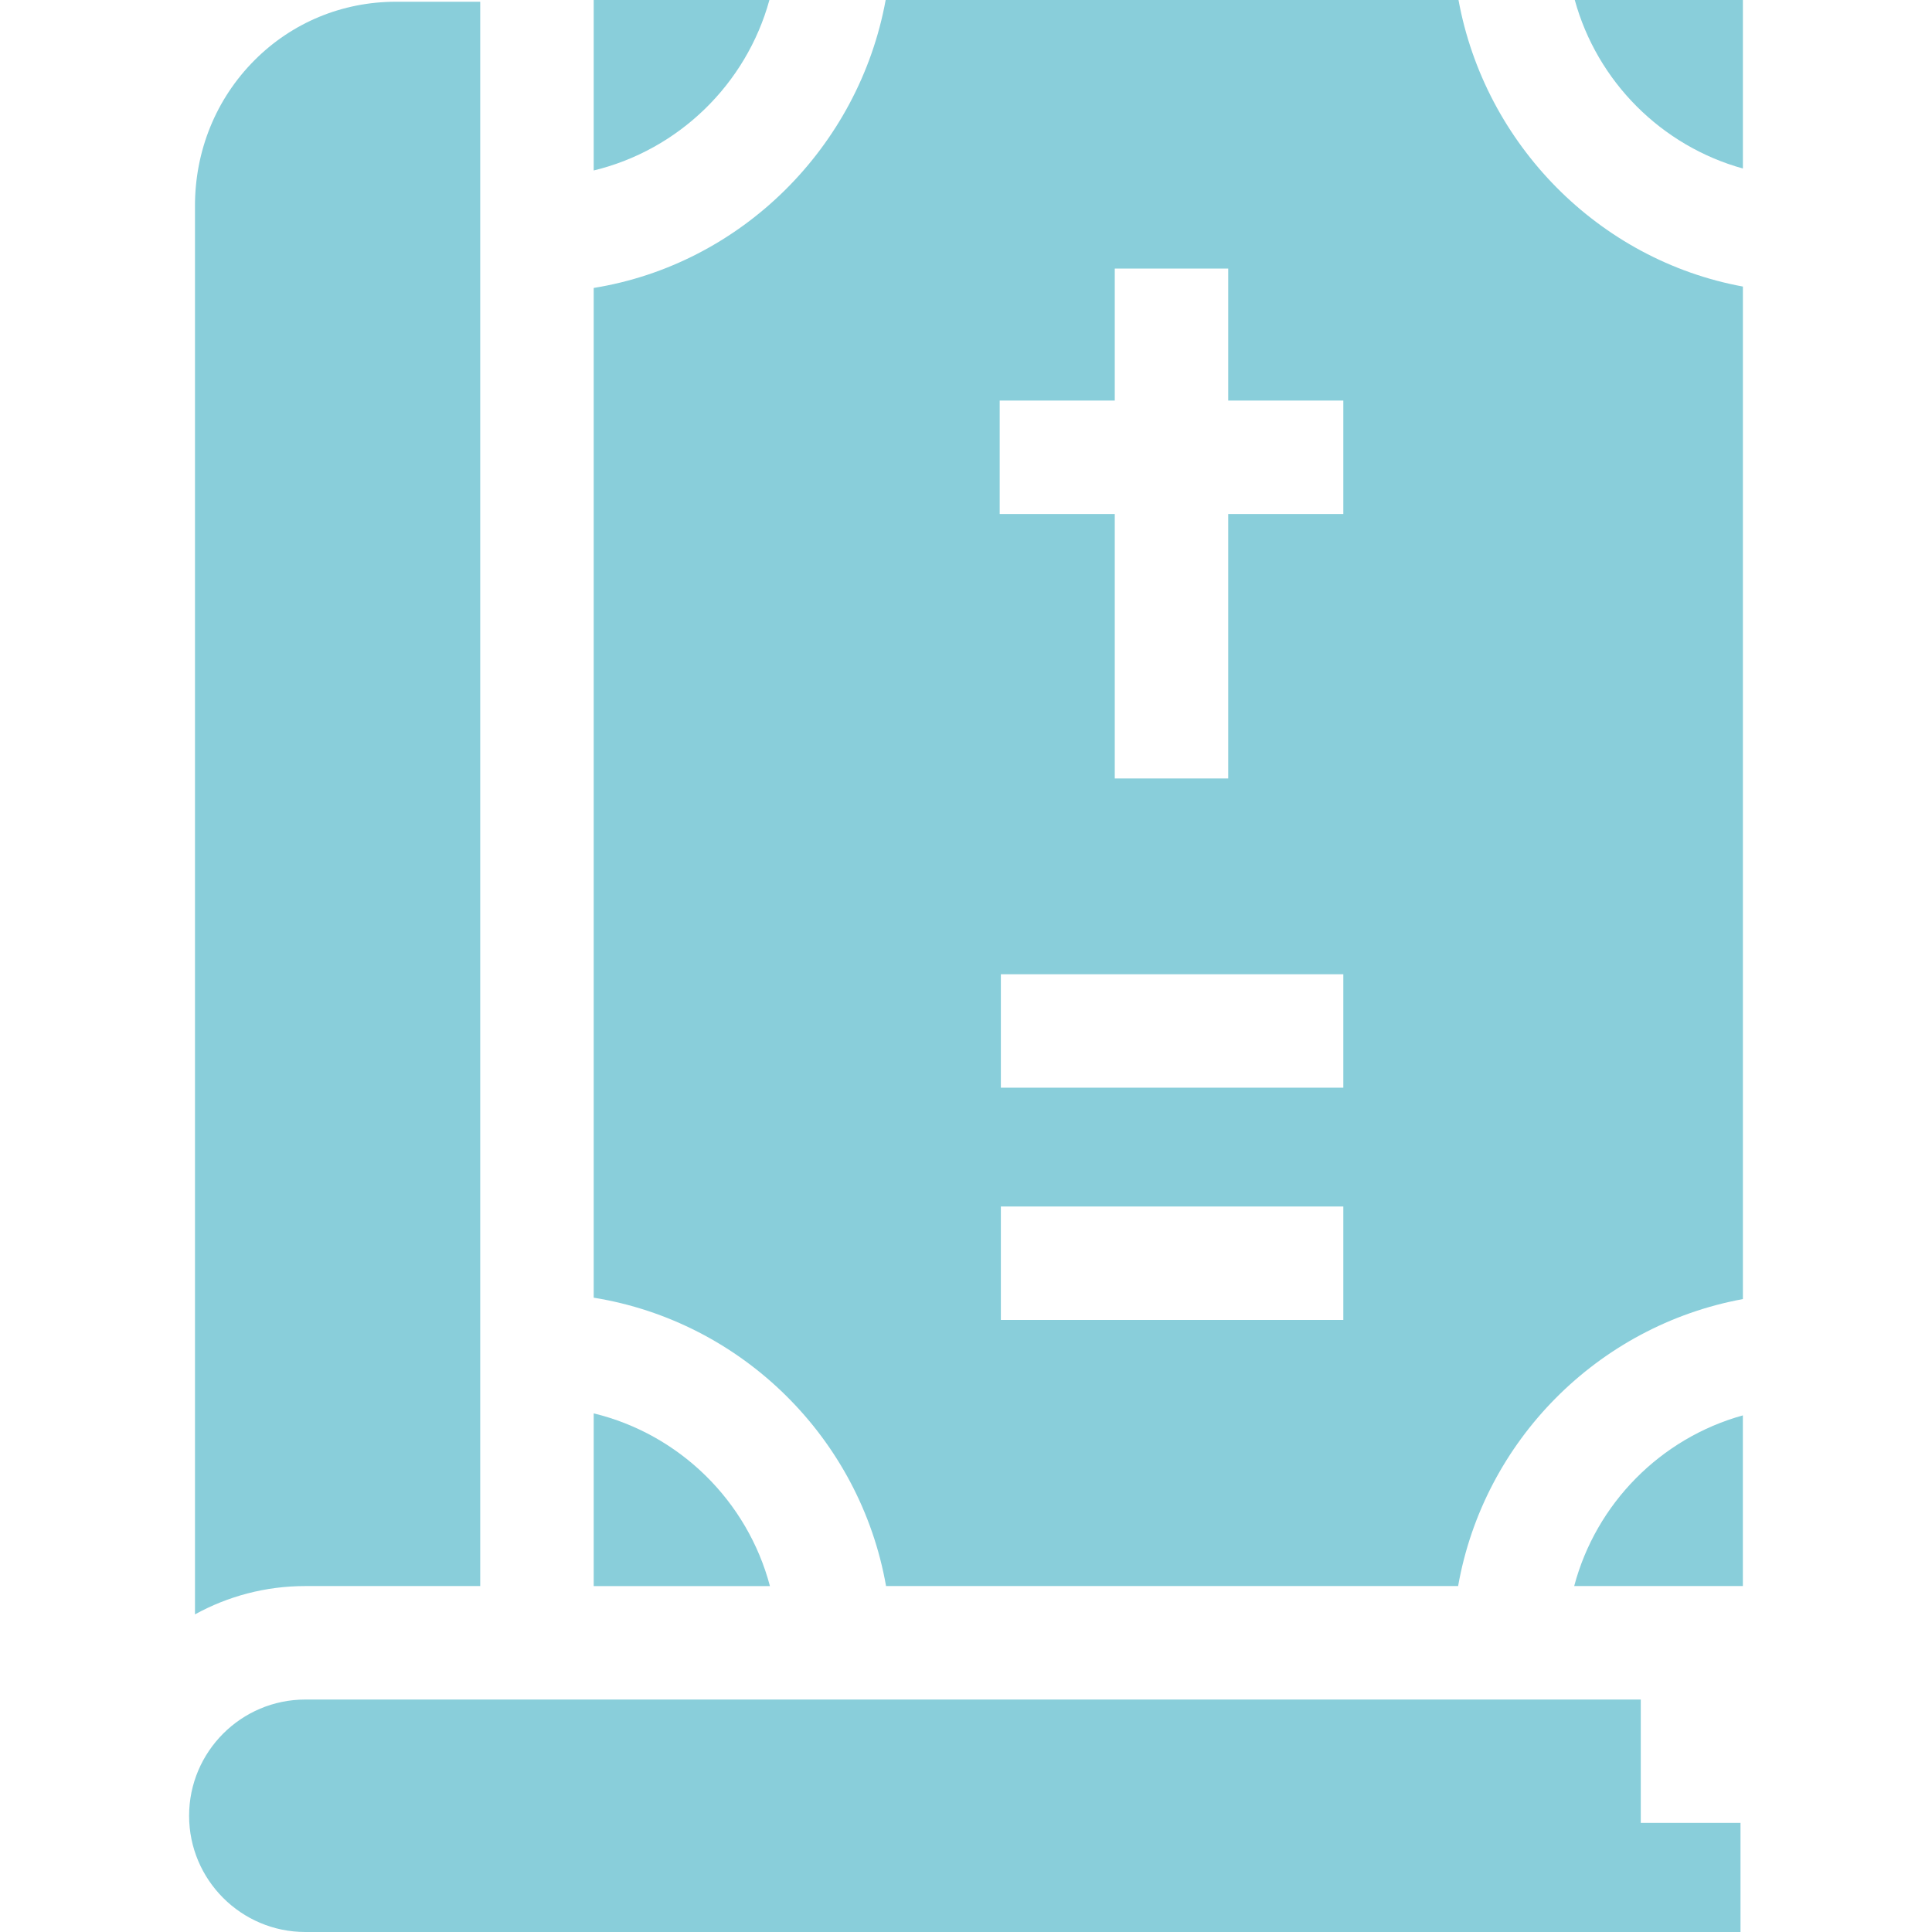 <svg width="50" height="50" viewBox="0 0 50 50" fill="none" xmlns="http://www.w3.org/2000/svg">
<g clip-path="url(#clip0)">
<path d="M12.428 41.047V36.403V0.045H10.248C8.86 0.045 7.56 0.583 6.588 1.558C5.589 2.559 5.042 3.905 5.046 5.345V41.78C5.894 41.313 6.867 41.047 7.901 41.047H12.428Z" fill="#89CEDA"/>
<path d="M40.74 41.047H45.105V36.63C42.978 37.22 41.306 38.91 40.74 41.047Z" fill="#89CEDA"/>
<path d="M15.365 36.578V41.048H19.926C19.344 38.845 17.585 37.116 15.365 36.578Z" fill="#89CEDA"/>
<path d="M45.106 4.361V0H40.755C41.335 2.111 42.997 3.776 45.106 4.361Z" fill="#89CEDA"/>
<path d="M19.912 0H15.365V4.412C17.566 3.879 19.315 2.176 19.912 0Z" fill="#89CEDA"/>
<path d="M4.894 46.992C4.894 48.651 6.243 50 7.902 50H45.044V47.176H42.463V43.984H7.902C6.243 43.984 4.894 45.333 4.894 46.992Z" fill="#89CEDA"/>
<path d="M22.931 41.047H37.736C38.398 37.288 41.356 34.31 45.106 33.62V7.416C41.375 6.73 38.428 3.733 37.746 0H22.921C22.228 3.799 19.189 6.835 15.365 7.452V33.584C19.208 34.205 22.258 37.222 22.931 41.047ZM34.765 34.16H25.902V31.224H34.765V34.16ZM34.765 28.149H25.902V25.213H34.765V28.149ZM25.872 10.367H28.85V6.951H31.786V10.367H34.765V13.303H31.786V20.147H28.85V13.303H25.872V10.367Z" fill="#89CEDA"/>
</g>
<defs>
<clipPath id="clip0">
<rect width="50" height="50" fill="white"/>
</clipPath>
</defs>
</svg>

